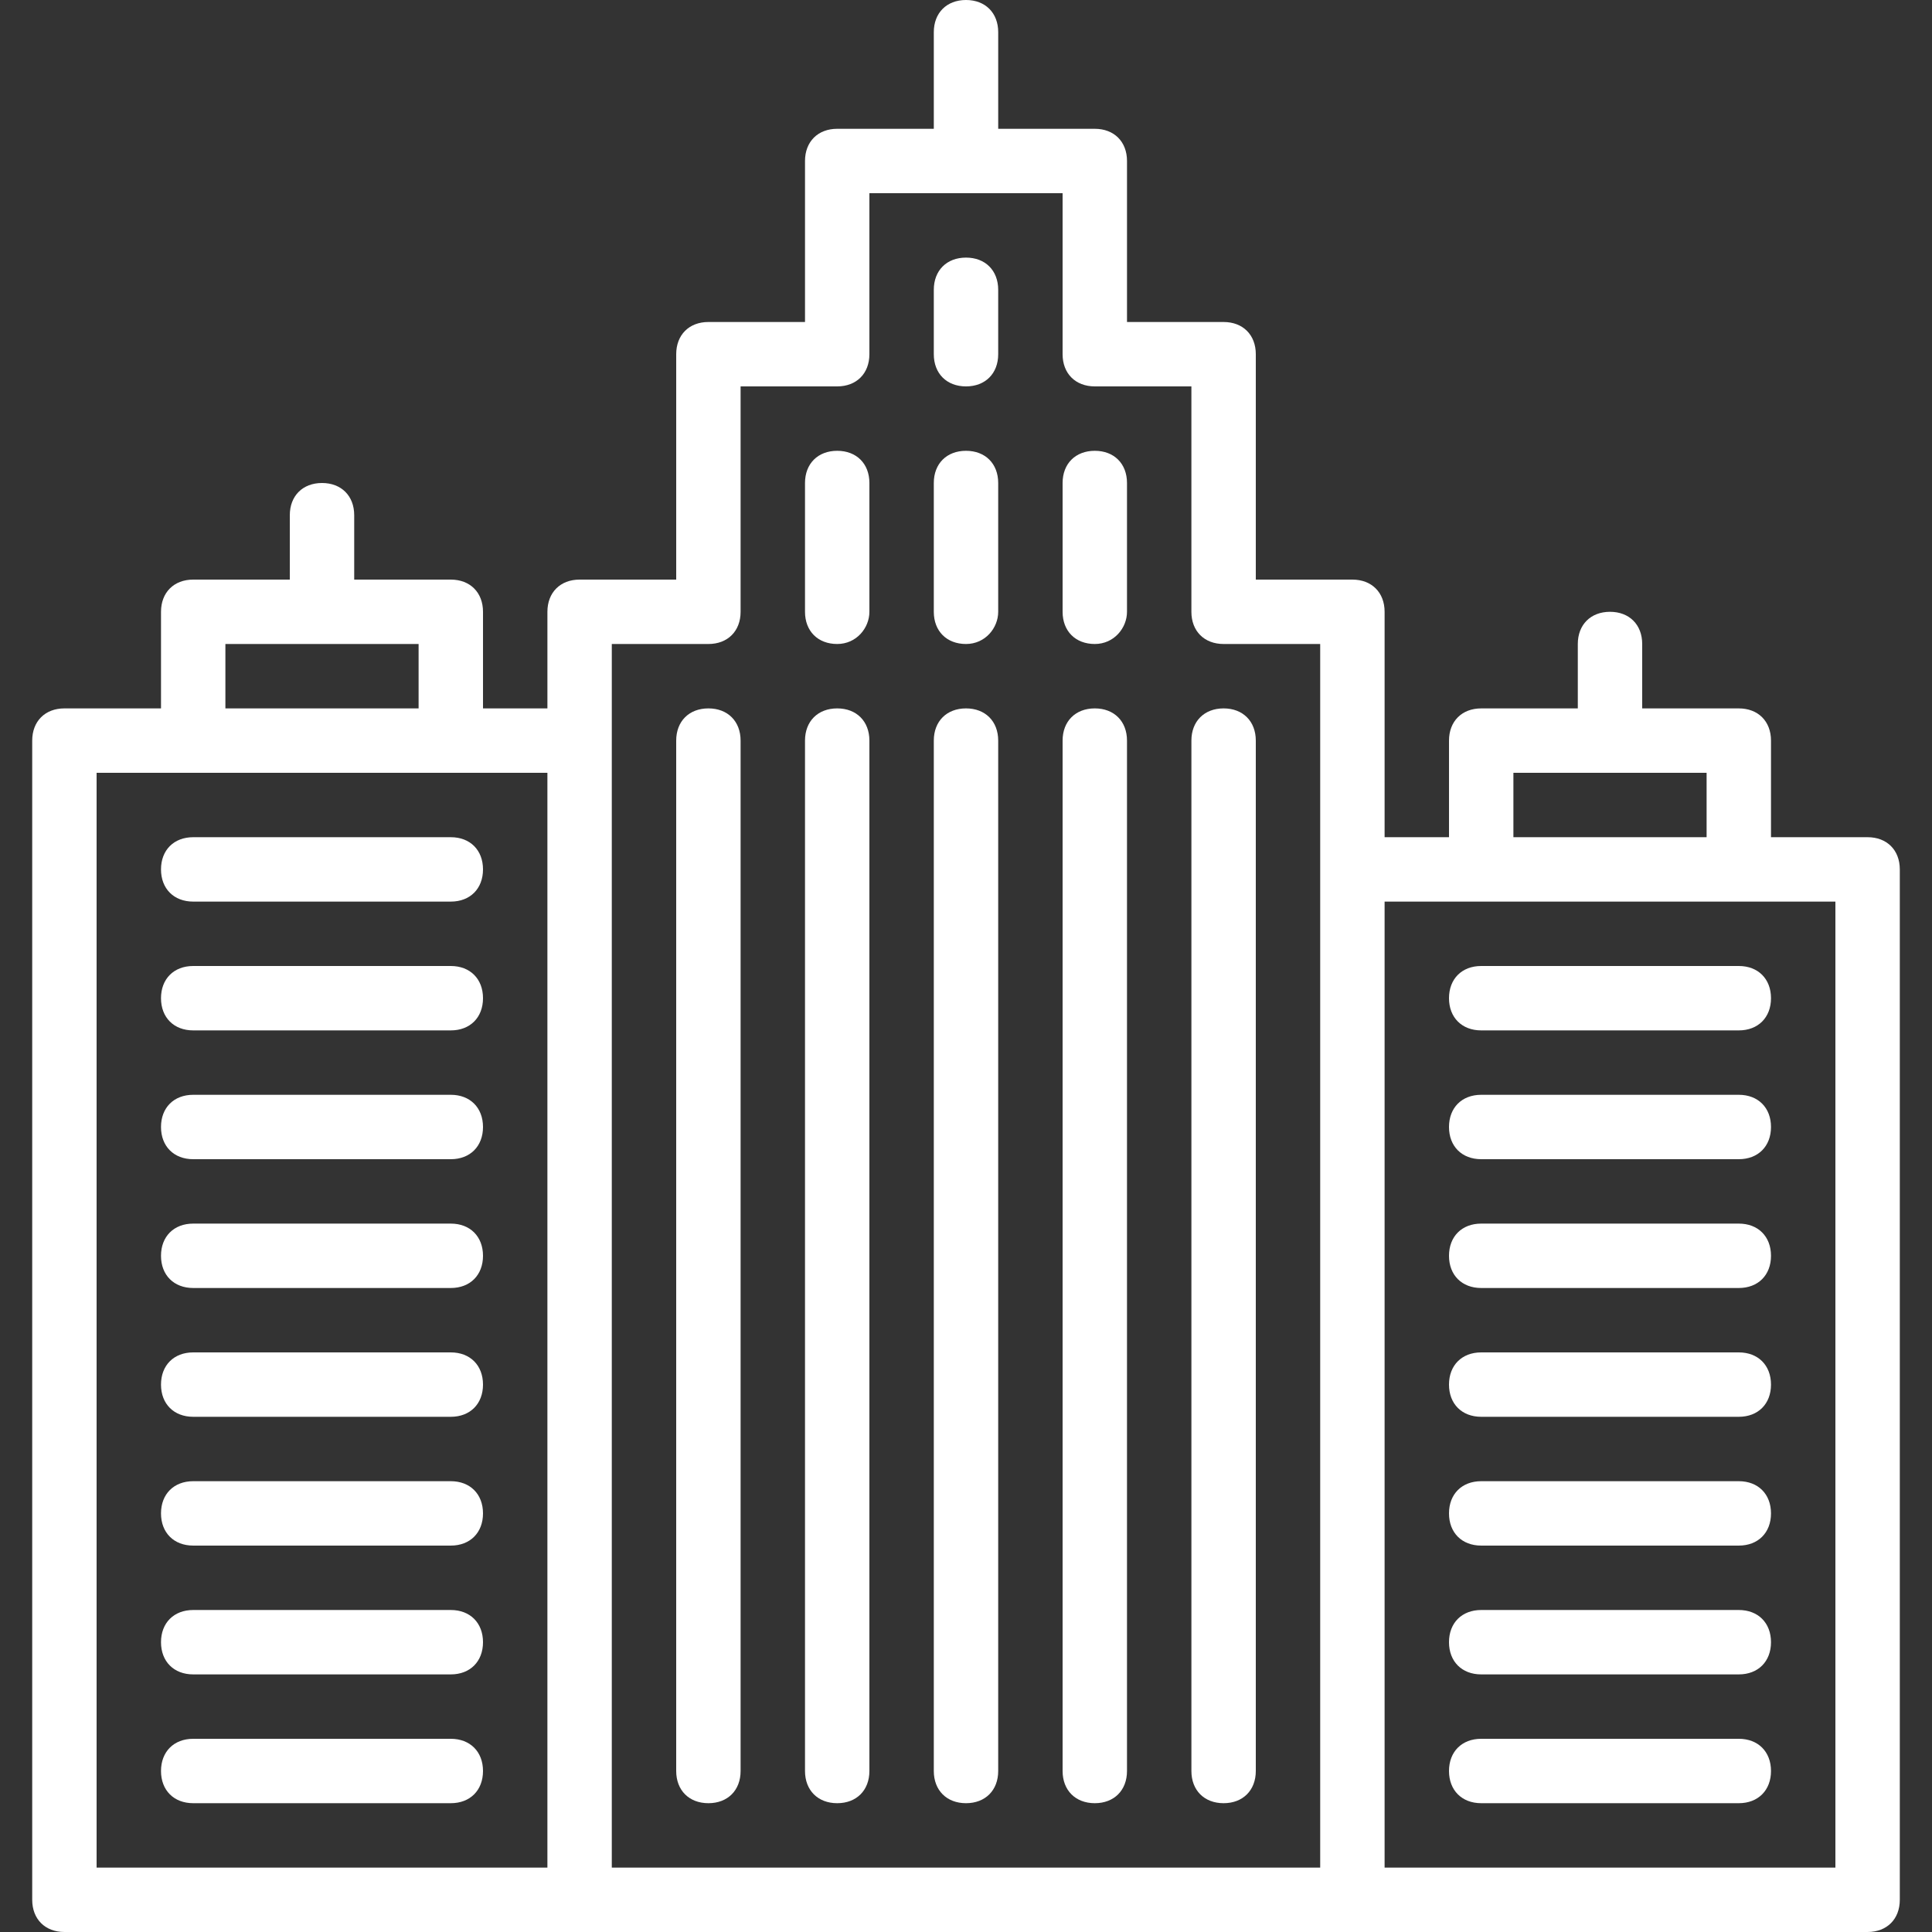 <?xml version="1.0" encoding="UTF-8" standalone="no"?><!DOCTYPE svg PUBLIC "-//W3C//DTD SVG 1.1//EN" "http://www.w3.org/Graphics/SVG/1.1/DTD/svg11.dtd"><svg width="100%" height="100%" viewBox="0 0 512 512" version="1.1" xmlns="http://www.w3.org/2000/svg" xmlns:xlink="http://www.w3.org/1999/xlink" xml:space="preserve" xmlns:serif="http://www.serif.com/" style="fill-rule:evenodd;clip-rule:evenodd;stroke-linejoin:round;stroke-miterlimit:1.414;"><rect x="0" y="0" width="512" height="512" fill="#333333" stroke="none"/><g><path d="M221.867,187.733c-5.12,0 -8.533,3.413 -8.533,8.533l0,273.067c0,5.12 3.413,8.533 8.533,8.533c5.12,0 8.533,-3.413 8.533,-8.533l0,-273.066c0,-5.12 -3.413,-8.534 -8.533,-8.534Z" style="fill:#fff;fill-rule:nonzero;"/><path d="M187.733,187.733c-5.12,0 -8.533,3.413 -8.533,8.533l0,273.067c0,5.12 3.413,8.533 8.533,8.533c5.12,0 8.533,-3.413 8.533,-8.533l0,-273.066c0.001,-5.12 -3.413,-8.534 -8.533,-8.534Z" style="fill:#fff;fill-rule:nonzero;"/><path d="M324.267,187.733c-5.12,0 -8.533,3.413 -8.533,8.533l0,273.067c0,5.12 3.413,8.533 8.533,8.533c5.12,0 8.533,-3.413 8.533,-8.533l0,-273.066c0,-5.12 -3.413,-8.534 -8.533,-8.534Z" style="fill:#fff;fill-rule:nonzero;"/><path d="M256,187.733c-5.12,0 -8.533,3.413 -8.533,8.533l0,273.067c0,5.12 3.413,8.533 8.533,8.533c5.12,0 8.533,-3.413 8.533,-8.533l0,-273.066c0,-5.12 -3.413,-8.534 -8.533,-8.534Z" style="fill:#fff;fill-rule:nonzero;"/><path d="M290.133,187.733c-5.12,0 -8.533,3.413 -8.533,8.533l0,273.067c0,5.12 3.413,8.533 8.533,8.533c5.12,0 8.533,-3.413 8.533,-8.533l0,-273.066c0.001,-5.12 -3.413,-8.534 -8.533,-8.534Z" style="fill:#fff;fill-rule:nonzero;"/><path d="M256,119.467c-5.12,0 -8.533,3.413 -8.533,8.533l0,34.133c0,5.12 3.413,8.533 8.533,8.533c5.12,0 8.533,-4.267 8.533,-8.533l0,-34.133c0,-5.12 -3.413,-8.533 -8.533,-8.533Z" style="fill:#fff;fill-rule:nonzero;"/><path d="M256,68.267c-5.12,0 -8.533,3.413 -8.533,8.533l0,17.067c0,5.12 3.413,8.533 8.533,8.533c5.12,0 8.533,-3.413 8.533,-8.533l0,-17.067c0,-5.12 -3.413,-8.533 -8.533,-8.533Z" style="fill:#fff;fill-rule:nonzero;"/><path d="M221.867,119.467c-5.12,0 -8.533,3.413 -8.533,8.533l0,34.133c0,5.12 3.413,8.533 8.533,8.533c5.12,0 8.533,-4.267 8.533,-8.533l0,-34.133c0,-5.12 -3.413,-8.533 -8.533,-8.533Z" style="fill:#fff;fill-rule:nonzero;"/><path d="M290.133,119.467c-5.12,0 -8.533,3.413 -8.533,8.533l0,34.133c0,5.12 3.413,8.533 8.533,8.533c5.12,0 8.533,-4.267 8.533,-8.533l0,-34.133c0.001,-5.12 -3.413,-8.533 -8.533,-8.533Z" style="fill:#fff;fill-rule:nonzero;"/><path d="M494.933,221.867l-25.6,0l0,-25.6c0,-5.12 -3.413,-8.533 -8.533,-8.533l-25.6,0l0,-17.067c0,-5.12 -3.413,-8.533 -8.533,-8.533c-5.12,0 -8.533,3.413 -8.533,8.533l0,17.067l-25.6,0c-5.12,0 -8.533,3.413 -8.533,8.533l0,25.6l-17.067,0l0,-59.733c0,-5.12 -3.413,-8.533 -8.533,-8.533l-25.6,0l0,-59.734c0,-5.12 -3.413,-8.533 -8.533,-8.533l-25.6,0l0,-42.667c0,-5.12 -3.413,-8.533 -8.533,-8.533l-25.6,0l0,-25.6c-0.002,-5.121 -3.415,-8.534 -8.535,-8.534c-5.12,0 -8.533,3.413 -8.533,8.533l0,25.6l-25.6,0c-5.12,0 -8.533,3.413 -8.533,8.533l0,42.667l-25.6,0c-5.12,0 -8.533,3.413 -8.533,8.533l0,59.734l-25.6,0c-5.12,0 -8.533,3.413 -8.533,8.533l0,25.6l-17.068,0l0,-25.6c0,-5.12 -3.413,-8.533 -8.533,-8.533l-25.6,0l0,-17.067c0,-5.12 -3.413,-8.533 -8.533,-8.533c-5.12,0 -8.533,3.413 -8.533,8.533l0,17.067l-25.601,0c-5.12,0 -8.533,3.413 -8.533,8.533l0,25.6l-25.6,0c-5.12,0 -8.533,3.413 -8.533,8.533l0,307.2c0,5.12 3.413,8.533 8.533,8.533l477.866,0c5.12,0 8.533,-3.413 8.533,-8.533l0,-273.066c0.001,-5.12 -3.413,-8.533 -8.533,-8.533Zm-93.866,-17.067l51.2,0l0,17.067l-51.2,0l0,-17.067Zm-341.334,-34.133l51.2,0l0,17.067l-51.2,0l0,-17.067Zm-34.133,34.133l119.467,0l0,290.133l-119.467,0l0,-290.133Zm136.533,-8.533l0,-25.6l25.6,0c5.12,0 8.533,-3.413 8.533,-8.533l0,-59.734l25.6,0c5.12,0 8.533,-3.413 8.533,-8.533l0,-42.667l51.2,0l0,42.667c0,5.12 3.413,8.533 8.533,8.533l25.6,0l0,59.733c0,5.12 3.413,8.533 8.533,8.533l25.6,0l0,324.267l-187.732,0l0,-298.666Zm324.267,298.666l-119.467,0l0,-256l119.467,0l0,256Z" style="fill:#fff;fill-rule:nonzero;"/><path d="M119.467,221.867l-68.267,0c-5.12,0 -8.533,3.413 -8.533,8.533c0,5.12 3.413,8.533 8.533,8.533l68.267,0c5.12,0 8.533,-3.413 8.533,-8.533c0,-5.12 -3.413,-8.533 -8.533,-8.533Z" style="fill:#fff;fill-rule:nonzero;"/><path d="M119.467,256l-68.267,0c-5.12,0 -8.533,3.413 -8.533,8.533c0,5.12 3.413,8.533 8.533,8.533l68.267,0c5.12,0 8.533,-3.413 8.533,-8.533c0,-5.12 -3.413,-8.533 -8.533,-8.533Z" style="fill:#fff;fill-rule:nonzero;"/><path d="M119.467,290.133l-68.267,0c-5.12,0 -8.533,3.413 -8.533,8.533c0,5.12 3.413,8.534 8.533,8.534l68.267,0c5.12,0 8.533,-3.413 8.533,-8.533c0,-5.12 -3.413,-8.534 -8.533,-8.534Z" style="fill:#fff;fill-rule:nonzero;"/><path d="M119.467,324.267l-68.267,0c-5.12,0 -8.533,3.413 -8.533,8.533c0,5.12 3.413,8.533 8.533,8.533l68.267,0c5.12,0 8.533,-3.413 8.533,-8.533c0,-5.12 -3.413,-8.533 -8.533,-8.533Z" style="fill:#fff;fill-rule:nonzero;"/><path d="M119.467,358.4l-68.267,0c-5.12,0 -8.533,3.413 -8.533,8.533c0,5.12 3.413,8.533 8.533,8.533l68.267,0c5.12,0 8.533,-3.413 8.533,-8.533c0,-5.12 -3.413,-8.533 -8.533,-8.533Z" style="fill:#fff;fill-rule:nonzero;"/><path d="M119.467,392.533l-68.267,0c-5.12,0 -8.533,3.413 -8.533,8.533c0,5.12 3.413,8.533 8.533,8.533l68.267,0c5.12,0 8.533,-3.413 8.533,-8.533c0,-5.119 -3.413,-8.533 -8.533,-8.533Z" style="fill:#fff;fill-rule:nonzero;"/><path d="M119.467,426.667l-68.267,0c-5.12,0 -8.533,3.413 -8.533,8.533c0,5.12 3.413,8.533 8.533,8.533l68.267,0c5.12,0 8.533,-3.413 8.533,-8.533c0,-5.12 -3.413,-8.533 -8.533,-8.533Z" style="fill:#fff;fill-rule:nonzero;"/><path d="M119.467,460.8l-68.267,0c-5.12,0 -8.533,3.413 -8.533,8.533c0,5.12 3.413,8.533 8.533,8.533l68.267,0c5.12,0 8.533,-3.413 8.533,-8.533c0,-5.12 -3.413,-8.533 -8.533,-8.533Z" style="fill:#fff;fill-rule:nonzero;"/><path d="M392.533,256c-5.12,0 -8.533,3.413 -8.533,8.533c0,5.12 3.413,8.533 8.533,8.533l68.267,0c5.12,0 8.533,-3.413 8.533,-8.533c0,-5.12 -3.413,-8.533 -8.533,-8.533l-68.267,0Z" style="fill:#fff;fill-rule:nonzero;"/><path d="M460.8,290.133l-68.267,0c-5.12,0 -8.533,3.413 -8.533,8.533c0,5.12 3.413,8.533 8.533,8.533l68.267,0c5.12,0 8.533,-3.413 8.533,-8.533c0,-5.12 -3.413,-8.533 -8.533,-8.533Z" style="fill:#fff;fill-rule:nonzero;"/><path d="M460.8,324.267l-68.267,0c-5.12,0 -8.533,3.413 -8.533,8.533c0,5.12 3.413,8.533 8.533,8.533l68.267,0c5.12,0 8.533,-3.413 8.533,-8.533c0,-5.12 -3.413,-8.533 -8.533,-8.533Z" style="fill:#fff;fill-rule:nonzero;"/><path d="M460.8,358.4l-68.267,0c-5.12,0 -8.533,3.413 -8.533,8.533c0,5.12 3.413,8.533 8.533,8.533l68.267,0c5.12,0 8.533,-3.413 8.533,-8.533c0,-5.12 -3.413,-8.533 -8.533,-8.533Z" style="fill:#fff;fill-rule:nonzero;"/><path d="M460.8,392.533l-68.267,0c-5.12,0 -8.533,3.413 -8.533,8.533c0,5.12 3.413,8.533 8.533,8.533l68.267,0c5.12,0 8.533,-3.413 8.533,-8.533c0,-5.119 -3.413,-8.533 -8.533,-8.533Z" style="fill:#fff;fill-rule:nonzero;"/><path d="M460.8,426.667l-68.267,0c-5.12,0 -8.533,3.413 -8.533,8.533c0,5.12 3.413,8.533 8.533,8.533l68.267,0c5.12,0 8.533,-3.413 8.533,-8.533c0,-5.12 -3.413,-8.533 -8.533,-8.533Z" style="fill:#fff;fill-rule:nonzero;"/><path d="M460.8,460.8l-68.267,0c-5.12,0 -8.533,3.413 -8.533,8.533c0,5.12 3.413,8.533 8.533,8.533l68.267,0c5.12,0 8.533,-3.413 8.533,-8.533c0,-5.12 -3.413,-8.533 -8.533,-8.533Z" style="fill:#fff;fill-rule:nonzero;"/></g></svg>